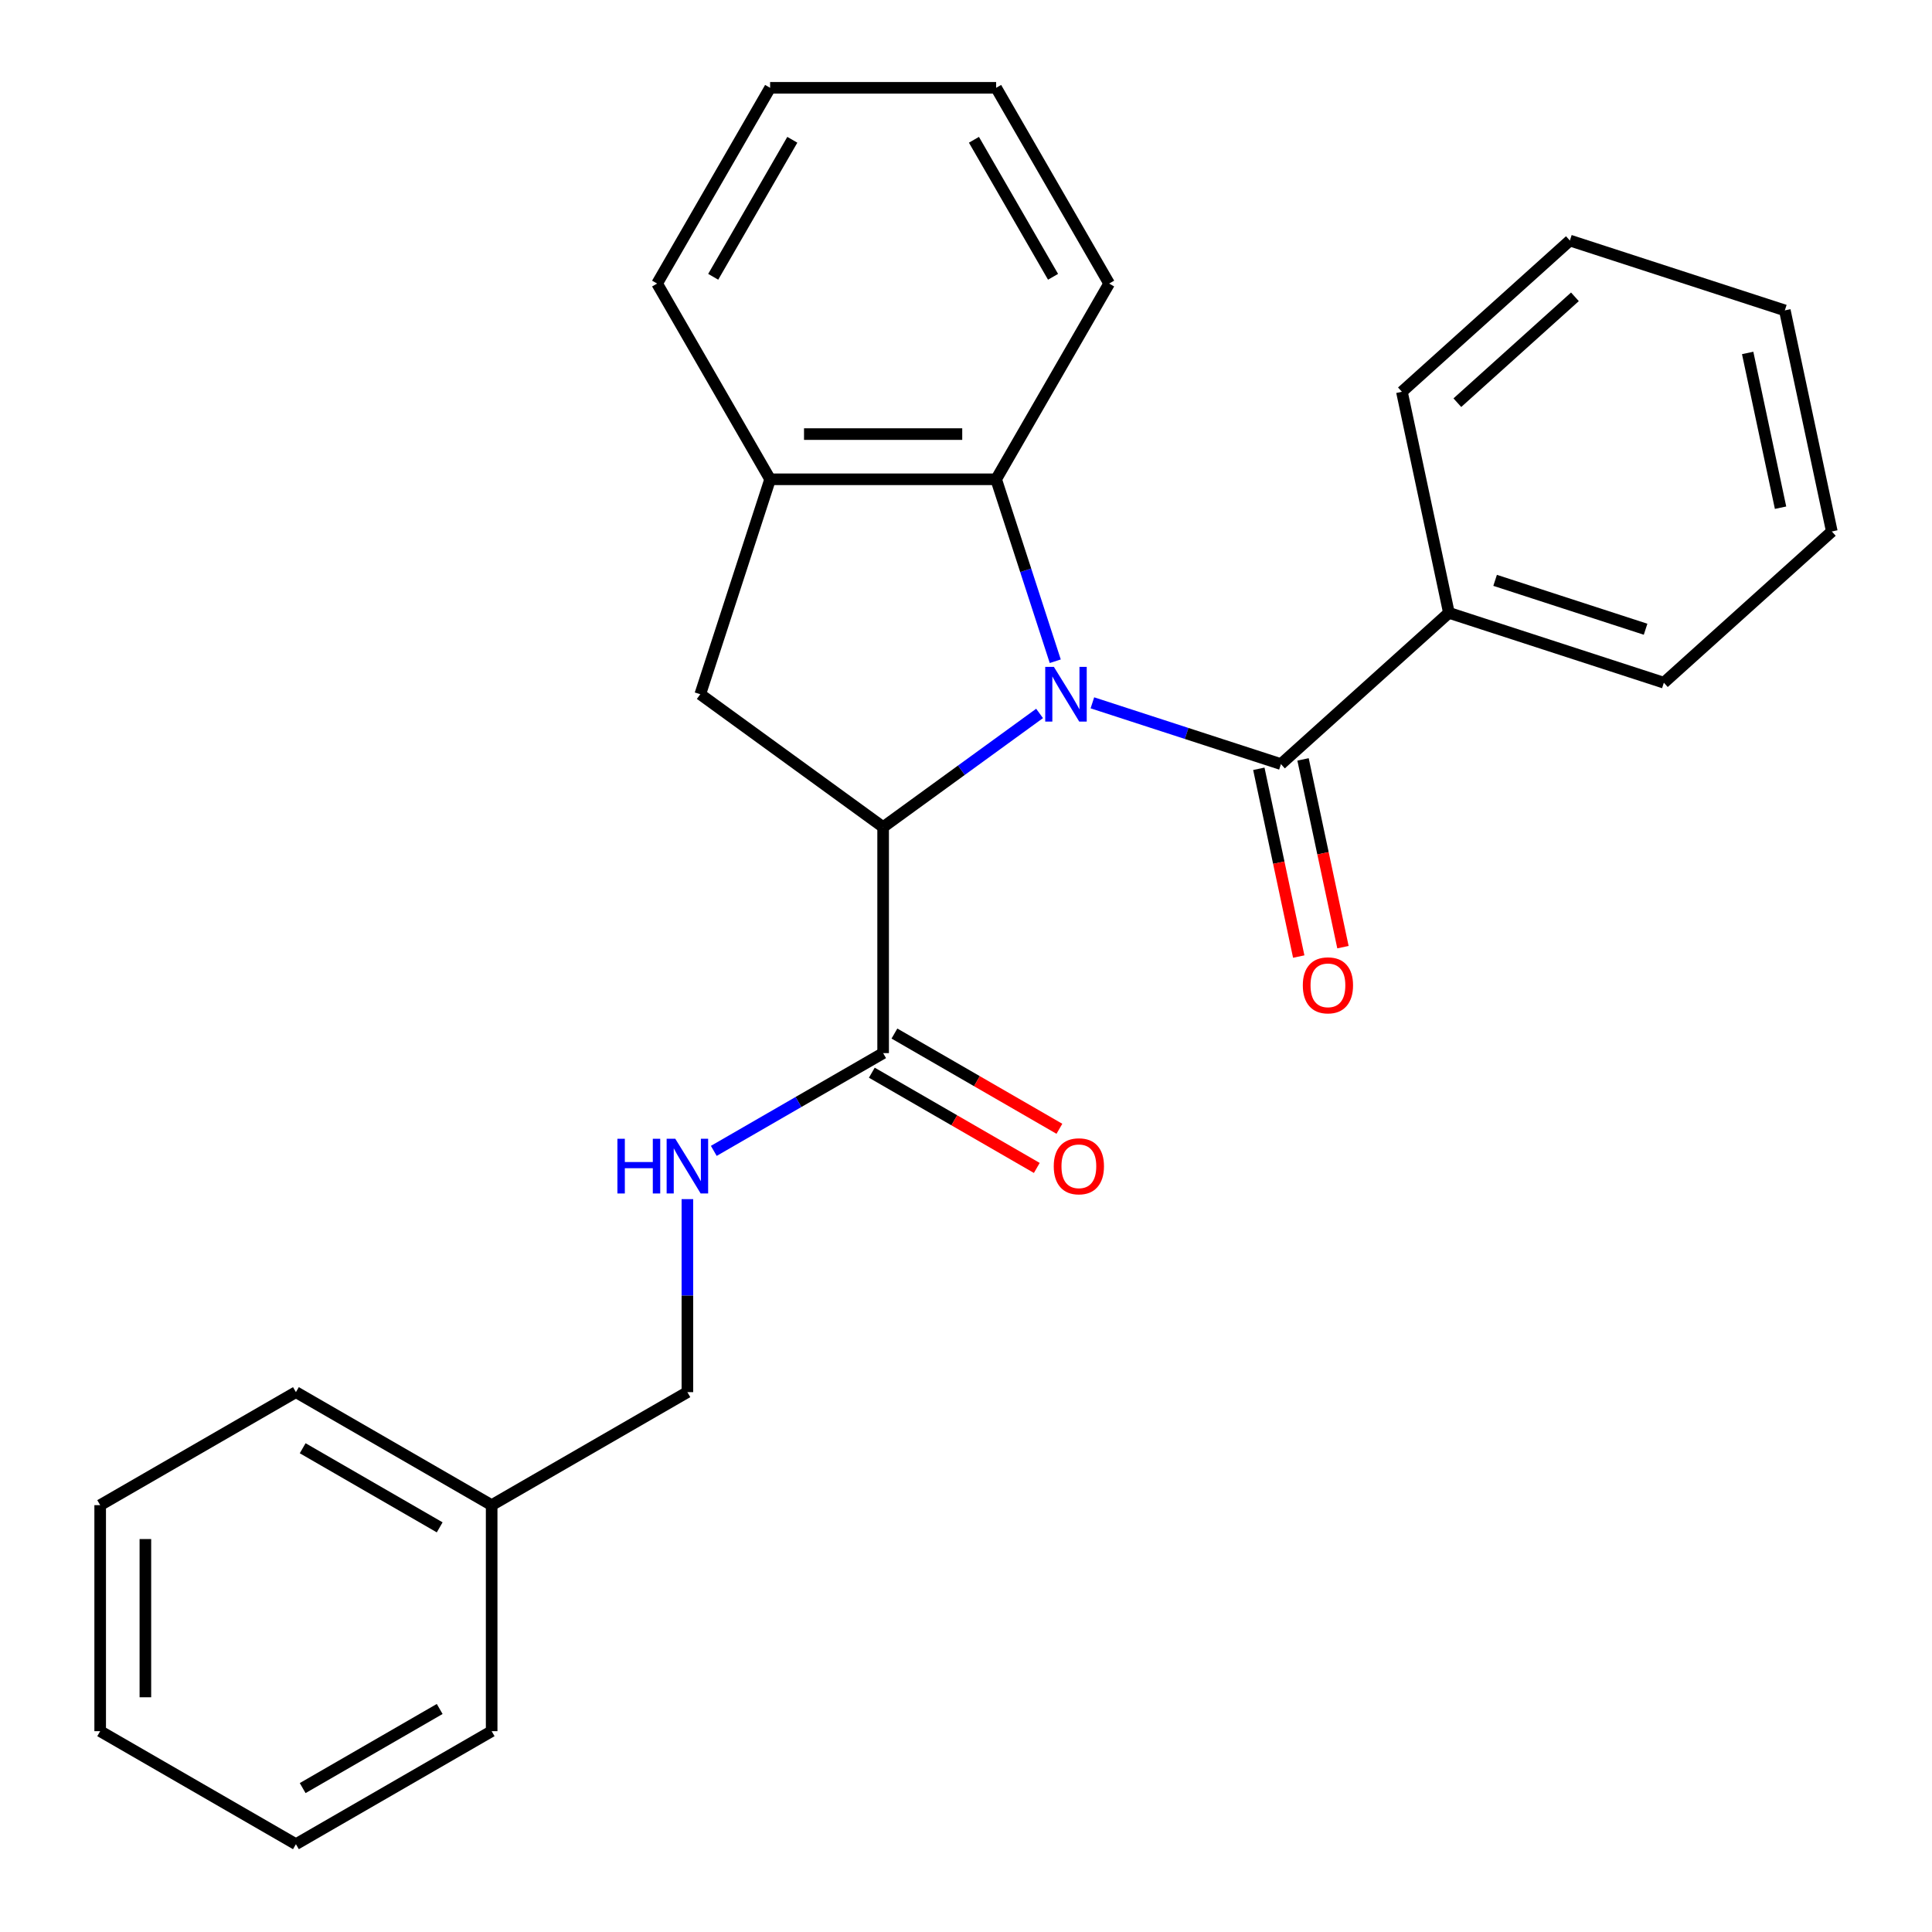 <?xml version='1.0' encoding='iso-8859-1'?>
<svg version='1.1' baseProfile='full'
              xmlns='http://www.w3.org/2000/svg'
                      xmlns:rdkit='http://www.rdkit.org/xml'
                      xmlns:xlink='http://www.w3.org/1999/xlink'
                  xml:space='preserve'
width='1000px' height='1000px' viewBox='0 0 1000 1000'>
<!-- END OF HEADER -->
<rect style='opacity:1.0;fill:#FFFFFF;stroke:none' width='1000' height='1000' x='0' y='0'> </rect>
<path class='bond-0' d='M 538.085,369.27 L 497.596,398.688' style='fill:none;fill-rule:evenodd;stroke:#0000FF;stroke-width:6px;stroke-linecap:butt;stroke-linejoin:miter;stroke-opacity:1' />
<path class='bond-0' d='M 497.596,398.688 L 457.106,428.105' style='fill:none;fill-rule:evenodd;stroke:#000000;stroke-width:6px;stroke-linecap:butt;stroke-linejoin:miter;stroke-opacity:1' />
<path class='bond-1' d='M 565.415,363.782 L 614.213,379.638' style='fill:none;fill-rule:evenodd;stroke:#0000FF;stroke-width:6px;stroke-linecap:butt;stroke-linejoin:miter;stroke-opacity:1' />
<path class='bond-1' d='M 614.213,379.638 L 663.011,395.493' style='fill:none;fill-rule:evenodd;stroke:#000000;stroke-width:6px;stroke-linecap:butt;stroke-linejoin:miter;stroke-opacity:1' />
<path class='bond-2' d='M 546.199,342.258 L 530.899,295.17' style='fill:none;fill-rule:evenodd;stroke:#0000FF;stroke-width:6px;stroke-linecap:butt;stroke-linejoin:miter;stroke-opacity:1' />
<path class='bond-2' d='M 530.899,295.17 L 515.599,248.081' style='fill:none;fill-rule:evenodd;stroke:#000000;stroke-width:6px;stroke-linecap:butt;stroke-linejoin:miter;stroke-opacity:1' />
<path class='bond-3' d='M 457.106,428.105 L 362.462,359.342' style='fill:none;fill-rule:evenodd;stroke:#000000;stroke-width:6px;stroke-linecap:butt;stroke-linejoin:miter;stroke-opacity:1' />
<path class='bond-4' d='M 457.106,428.105 L 457.106,545.092' style='fill:none;fill-rule:evenodd;stroke:#000000;stroke-width:6px;stroke-linecap:butt;stroke-linejoin:miter;stroke-opacity:1' />
<path class='bond-7' d='M 651.568,397.926 L 661.897,446.518' style='fill:none;fill-rule:evenodd;stroke:#000000;stroke-width:6px;stroke-linecap:butt;stroke-linejoin:miter;stroke-opacity:1' />
<path class='bond-7' d='M 661.897,446.518 L 672.225,495.111' style='fill:none;fill-rule:evenodd;stroke:#FF0000;stroke-width:6px;stroke-linecap:butt;stroke-linejoin:miter;stroke-opacity:1' />
<path class='bond-7' d='M 674.454,393.061 L 684.783,441.654' style='fill:none;fill-rule:evenodd;stroke:#000000;stroke-width:6px;stroke-linecap:butt;stroke-linejoin:miter;stroke-opacity:1' />
<path class='bond-7' d='M 684.783,441.654 L 695.111,490.247' style='fill:none;fill-rule:evenodd;stroke:#FF0000;stroke-width:6px;stroke-linecap:butt;stroke-linejoin:miter;stroke-opacity:1' />
<path class='bond-8' d='M 663.011,395.493 L 749.949,317.214' style='fill:none;fill-rule:evenodd;stroke:#000000;stroke-width:6px;stroke-linecap:butt;stroke-linejoin:miter;stroke-opacity:1' />
<path class='bond-5' d='M 515.599,248.081 L 398.612,248.081' style='fill:none;fill-rule:evenodd;stroke:#000000;stroke-width:6px;stroke-linecap:butt;stroke-linejoin:miter;stroke-opacity:1' />
<path class='bond-5' d='M 498.051,224.684 L 416.16,224.684' style='fill:none;fill-rule:evenodd;stroke:#000000;stroke-width:6px;stroke-linecap:butt;stroke-linejoin:miter;stroke-opacity:1' />
<path class='bond-12' d='M 515.599,248.081 L 574.092,146.768' style='fill:none;fill-rule:evenodd;stroke:#000000;stroke-width:6px;stroke-linecap:butt;stroke-linejoin:miter;stroke-opacity:1' />
<path class='bond-26' d='M 362.462,359.342 L 398.612,248.081' style='fill:none;fill-rule:evenodd;stroke:#000000;stroke-width:6px;stroke-linecap:butt;stroke-linejoin:miter;stroke-opacity:1' />
<path class='bond-6' d='M 457.106,545.092 L 413.281,570.394' style='fill:none;fill-rule:evenodd;stroke:#000000;stroke-width:6px;stroke-linecap:butt;stroke-linejoin:miter;stroke-opacity:1' />
<path class='bond-6' d='M 413.281,570.394 L 369.457,595.696' style='fill:none;fill-rule:evenodd;stroke:#0000FF;stroke-width:6px;stroke-linecap:butt;stroke-linejoin:miter;stroke-opacity:1' />
<path class='bond-9' d='M 451.256,555.223 L 493.951,579.873' style='fill:none;fill-rule:evenodd;stroke:#000000;stroke-width:6px;stroke-linecap:butt;stroke-linejoin:miter;stroke-opacity:1' />
<path class='bond-9' d='M 493.951,579.873 L 536.645,604.523' style='fill:none;fill-rule:evenodd;stroke:#FF0000;stroke-width:6px;stroke-linecap:butt;stroke-linejoin:miter;stroke-opacity:1' />
<path class='bond-9' d='M 462.955,534.961 L 505.649,559.61' style='fill:none;fill-rule:evenodd;stroke:#000000;stroke-width:6px;stroke-linecap:butt;stroke-linejoin:miter;stroke-opacity:1' />
<path class='bond-9' d='M 505.649,559.61 L 548.344,584.26' style='fill:none;fill-rule:evenodd;stroke:#FF0000;stroke-width:6px;stroke-linecap:butt;stroke-linejoin:miter;stroke-opacity:1' />
<path class='bond-13' d='M 398.612,248.081 L 340.119,146.768' style='fill:none;fill-rule:evenodd;stroke:#000000;stroke-width:6px;stroke-linecap:butt;stroke-linejoin:miter;stroke-opacity:1' />
<path class='bond-10' d='M 355.792,620.67 L 355.792,670.621' style='fill:none;fill-rule:evenodd;stroke:#0000FF;stroke-width:6px;stroke-linecap:butt;stroke-linejoin:miter;stroke-opacity:1' />
<path class='bond-10' d='M 355.792,670.621 L 355.792,720.572' style='fill:none;fill-rule:evenodd;stroke:#000000;stroke-width:6px;stroke-linecap:butt;stroke-linejoin:miter;stroke-opacity:1' />
<path class='bond-14' d='M 749.949,317.214 L 861.21,353.365' style='fill:none;fill-rule:evenodd;stroke:#000000;stroke-width:6px;stroke-linecap:butt;stroke-linejoin:miter;stroke-opacity:1' />
<path class='bond-14' d='M 773.868,300.384 L 851.751,325.69' style='fill:none;fill-rule:evenodd;stroke:#000000;stroke-width:6px;stroke-linecap:butt;stroke-linejoin:miter;stroke-opacity:1' />
<path class='bond-15' d='M 749.949,317.214 L 725.626,202.784' style='fill:none;fill-rule:evenodd;stroke:#000000;stroke-width:6px;stroke-linecap:butt;stroke-linejoin:miter;stroke-opacity:1' />
<path class='bond-11' d='M 355.792,720.572 L 254.479,779.065' style='fill:none;fill-rule:evenodd;stroke:#000000;stroke-width:6px;stroke-linecap:butt;stroke-linejoin:miter;stroke-opacity:1' />
<path class='bond-16' d='M 254.479,779.065 L 153.165,720.572' style='fill:none;fill-rule:evenodd;stroke:#000000;stroke-width:6px;stroke-linecap:butt;stroke-linejoin:miter;stroke-opacity:1' />
<path class='bond-16' d='M 227.583,790.554 L 156.664,749.609' style='fill:none;fill-rule:evenodd;stroke:#000000;stroke-width:6px;stroke-linecap:butt;stroke-linejoin:miter;stroke-opacity:1' />
<path class='bond-17' d='M 254.479,779.065 L 254.479,896.052' style='fill:none;fill-rule:evenodd;stroke:#000000;stroke-width:6px;stroke-linecap:butt;stroke-linejoin:miter;stroke-opacity:1' />
<path class='bond-18' d='M 574.092,146.768 L 515.599,45.455' style='fill:none;fill-rule:evenodd;stroke:#000000;stroke-width:6px;stroke-linecap:butt;stroke-linejoin:miter;stroke-opacity:1' />
<path class='bond-18' d='M 545.056,143.27 L 504.11,72.35' style='fill:none;fill-rule:evenodd;stroke:#000000;stroke-width:6px;stroke-linecap:butt;stroke-linejoin:miter;stroke-opacity:1' />
<path class='bond-27' d='M 340.119,146.768 L 398.612,45.455' style='fill:none;fill-rule:evenodd;stroke:#000000;stroke-width:6px;stroke-linecap:butt;stroke-linejoin:miter;stroke-opacity:1' />
<path class='bond-27' d='M 369.156,143.27 L 410.101,72.35' style='fill:none;fill-rule:evenodd;stroke:#000000;stroke-width:6px;stroke-linecap:butt;stroke-linejoin:miter;stroke-opacity:1' />
<path class='bond-21' d='M 861.21,353.365 L 948.148,275.085' style='fill:none;fill-rule:evenodd;stroke:#000000;stroke-width:6px;stroke-linecap:butt;stroke-linejoin:miter;stroke-opacity:1' />
<path class='bond-20' d='M 725.626,202.784 L 812.564,124.504' style='fill:none;fill-rule:evenodd;stroke:#000000;stroke-width:6px;stroke-linecap:butt;stroke-linejoin:miter;stroke-opacity:1' />
<path class='bond-20' d='M 754.323,208.429 L 815.179,153.634' style='fill:none;fill-rule:evenodd;stroke:#000000;stroke-width:6px;stroke-linecap:butt;stroke-linejoin:miter;stroke-opacity:1' />
<path class='bond-22' d='M 153.165,720.572 L 51.852,779.065' style='fill:none;fill-rule:evenodd;stroke:#000000;stroke-width:6px;stroke-linecap:butt;stroke-linejoin:miter;stroke-opacity:1' />
<path class='bond-23' d='M 254.479,896.052 L 153.165,954.545' style='fill:none;fill-rule:evenodd;stroke:#000000;stroke-width:6px;stroke-linecap:butt;stroke-linejoin:miter;stroke-opacity:1' />
<path class='bond-23' d='M 227.583,884.563 L 156.664,925.509' style='fill:none;fill-rule:evenodd;stroke:#000000;stroke-width:6px;stroke-linecap:butt;stroke-linejoin:miter;stroke-opacity:1' />
<path class='bond-19' d='M 515.599,45.455 L 398.612,45.455' style='fill:none;fill-rule:evenodd;stroke:#000000;stroke-width:6px;stroke-linecap:butt;stroke-linejoin:miter;stroke-opacity:1' />
<path class='bond-24' d='M 812.564,124.504 L 923.825,160.655' style='fill:none;fill-rule:evenodd;stroke:#000000;stroke-width:6px;stroke-linecap:butt;stroke-linejoin:miter;stroke-opacity:1' />
<path class='bond-28' d='M 948.148,275.085 L 923.825,160.655' style='fill:none;fill-rule:evenodd;stroke:#000000;stroke-width:6px;stroke-linecap:butt;stroke-linejoin:miter;stroke-opacity:1' />
<path class='bond-28' d='M 921.613,262.785 L 904.587,182.684' style='fill:none;fill-rule:evenodd;stroke:#000000;stroke-width:6px;stroke-linecap:butt;stroke-linejoin:miter;stroke-opacity:1' />
<path class='bond-29' d='M 51.852,779.065 L 51.852,896.052' style='fill:none;fill-rule:evenodd;stroke:#000000;stroke-width:6px;stroke-linecap:butt;stroke-linejoin:miter;stroke-opacity:1' />
<path class='bond-29' d='M 75.249,796.613 L 75.249,878.504' style='fill:none;fill-rule:evenodd;stroke:#000000;stroke-width:6px;stroke-linecap:butt;stroke-linejoin:miter;stroke-opacity:1' />
<path class='bond-25' d='M 153.165,954.545 L 51.852,896.052' style='fill:none;fill-rule:evenodd;stroke:#000000;stroke-width:6px;stroke-linecap:butt;stroke-linejoin:miter;stroke-opacity:1' />
<path  class='atom-0' d='M 545.49 345.182
L 554.77 360.182
Q 555.69 361.662, 557.17 364.342
Q 558.65 367.022, 558.73 367.182
L 558.73 345.182
L 562.49 345.182
L 562.49 373.502
L 558.61 373.502
L 548.65 357.102
Q 547.49 355.182, 546.25 352.982
Q 545.05 350.782, 544.69 350.102
L 544.69 373.502
L 541.01 373.502
L 541.01 345.182
L 545.49 345.182
' fill='#0000FF'/>
<path  class='atom-7' d='M 319.572 589.425
L 323.412 589.425
L 323.412 601.465
L 337.892 601.465
L 337.892 589.425
L 341.732 589.425
L 341.732 617.745
L 337.892 617.745
L 337.892 604.665
L 323.412 604.665
L 323.412 617.745
L 319.572 617.745
L 319.572 589.425
' fill='#0000FF'/>
<path  class='atom-7' d='M 349.532 589.425
L 358.812 604.425
Q 359.732 605.905, 361.212 608.585
Q 362.692 611.265, 362.772 611.425
L 362.772 589.425
L 366.532 589.425
L 366.532 617.745
L 362.652 617.745
L 352.692 601.345
Q 351.532 599.425, 350.292 597.225
Q 349.092 595.025, 348.732 594.345
L 348.732 617.745
L 345.052 617.745
L 345.052 589.425
L 349.532 589.425
' fill='#0000FF'/>
<path  class='atom-8' d='M 674.334 510.003
Q 674.334 503.203, 677.694 499.403
Q 681.054 495.603, 687.334 495.603
Q 693.614 495.603, 696.974 499.403
Q 700.334 503.203, 700.334 510.003
Q 700.334 516.883, 696.934 520.803
Q 693.534 524.683, 687.334 524.683
Q 681.094 524.683, 677.694 520.803
Q 674.334 516.923, 674.334 510.003
M 687.334 521.483
Q 691.654 521.483, 693.974 518.603
Q 696.334 515.683, 696.334 510.003
Q 696.334 504.443, 693.974 501.643
Q 691.654 498.803, 687.334 498.803
Q 683.014 498.803, 680.654 501.603
Q 678.334 504.403, 678.334 510.003
Q 678.334 515.723, 680.654 518.603
Q 683.014 521.483, 687.334 521.483
' fill='#FF0000'/>
<path  class='atom-10' d='M 545.419 603.665
Q 545.419 596.865, 548.779 593.065
Q 552.139 589.265, 558.419 589.265
Q 564.699 589.265, 568.059 593.065
Q 571.419 596.865, 571.419 603.665
Q 571.419 610.545, 568.019 614.465
Q 564.619 618.345, 558.419 618.345
Q 552.179 618.345, 548.779 614.465
Q 545.419 610.585, 545.419 603.665
M 558.419 615.145
Q 562.739 615.145, 565.059 612.265
Q 567.419 609.345, 567.419 603.665
Q 567.419 598.105, 565.059 595.305
Q 562.739 592.465, 558.419 592.465
Q 554.099 592.465, 551.739 595.265
Q 549.419 598.065, 549.419 603.665
Q 549.419 609.385, 551.739 612.265
Q 554.099 615.145, 558.419 615.145
' fill='#FF0000'/>
</svg>
